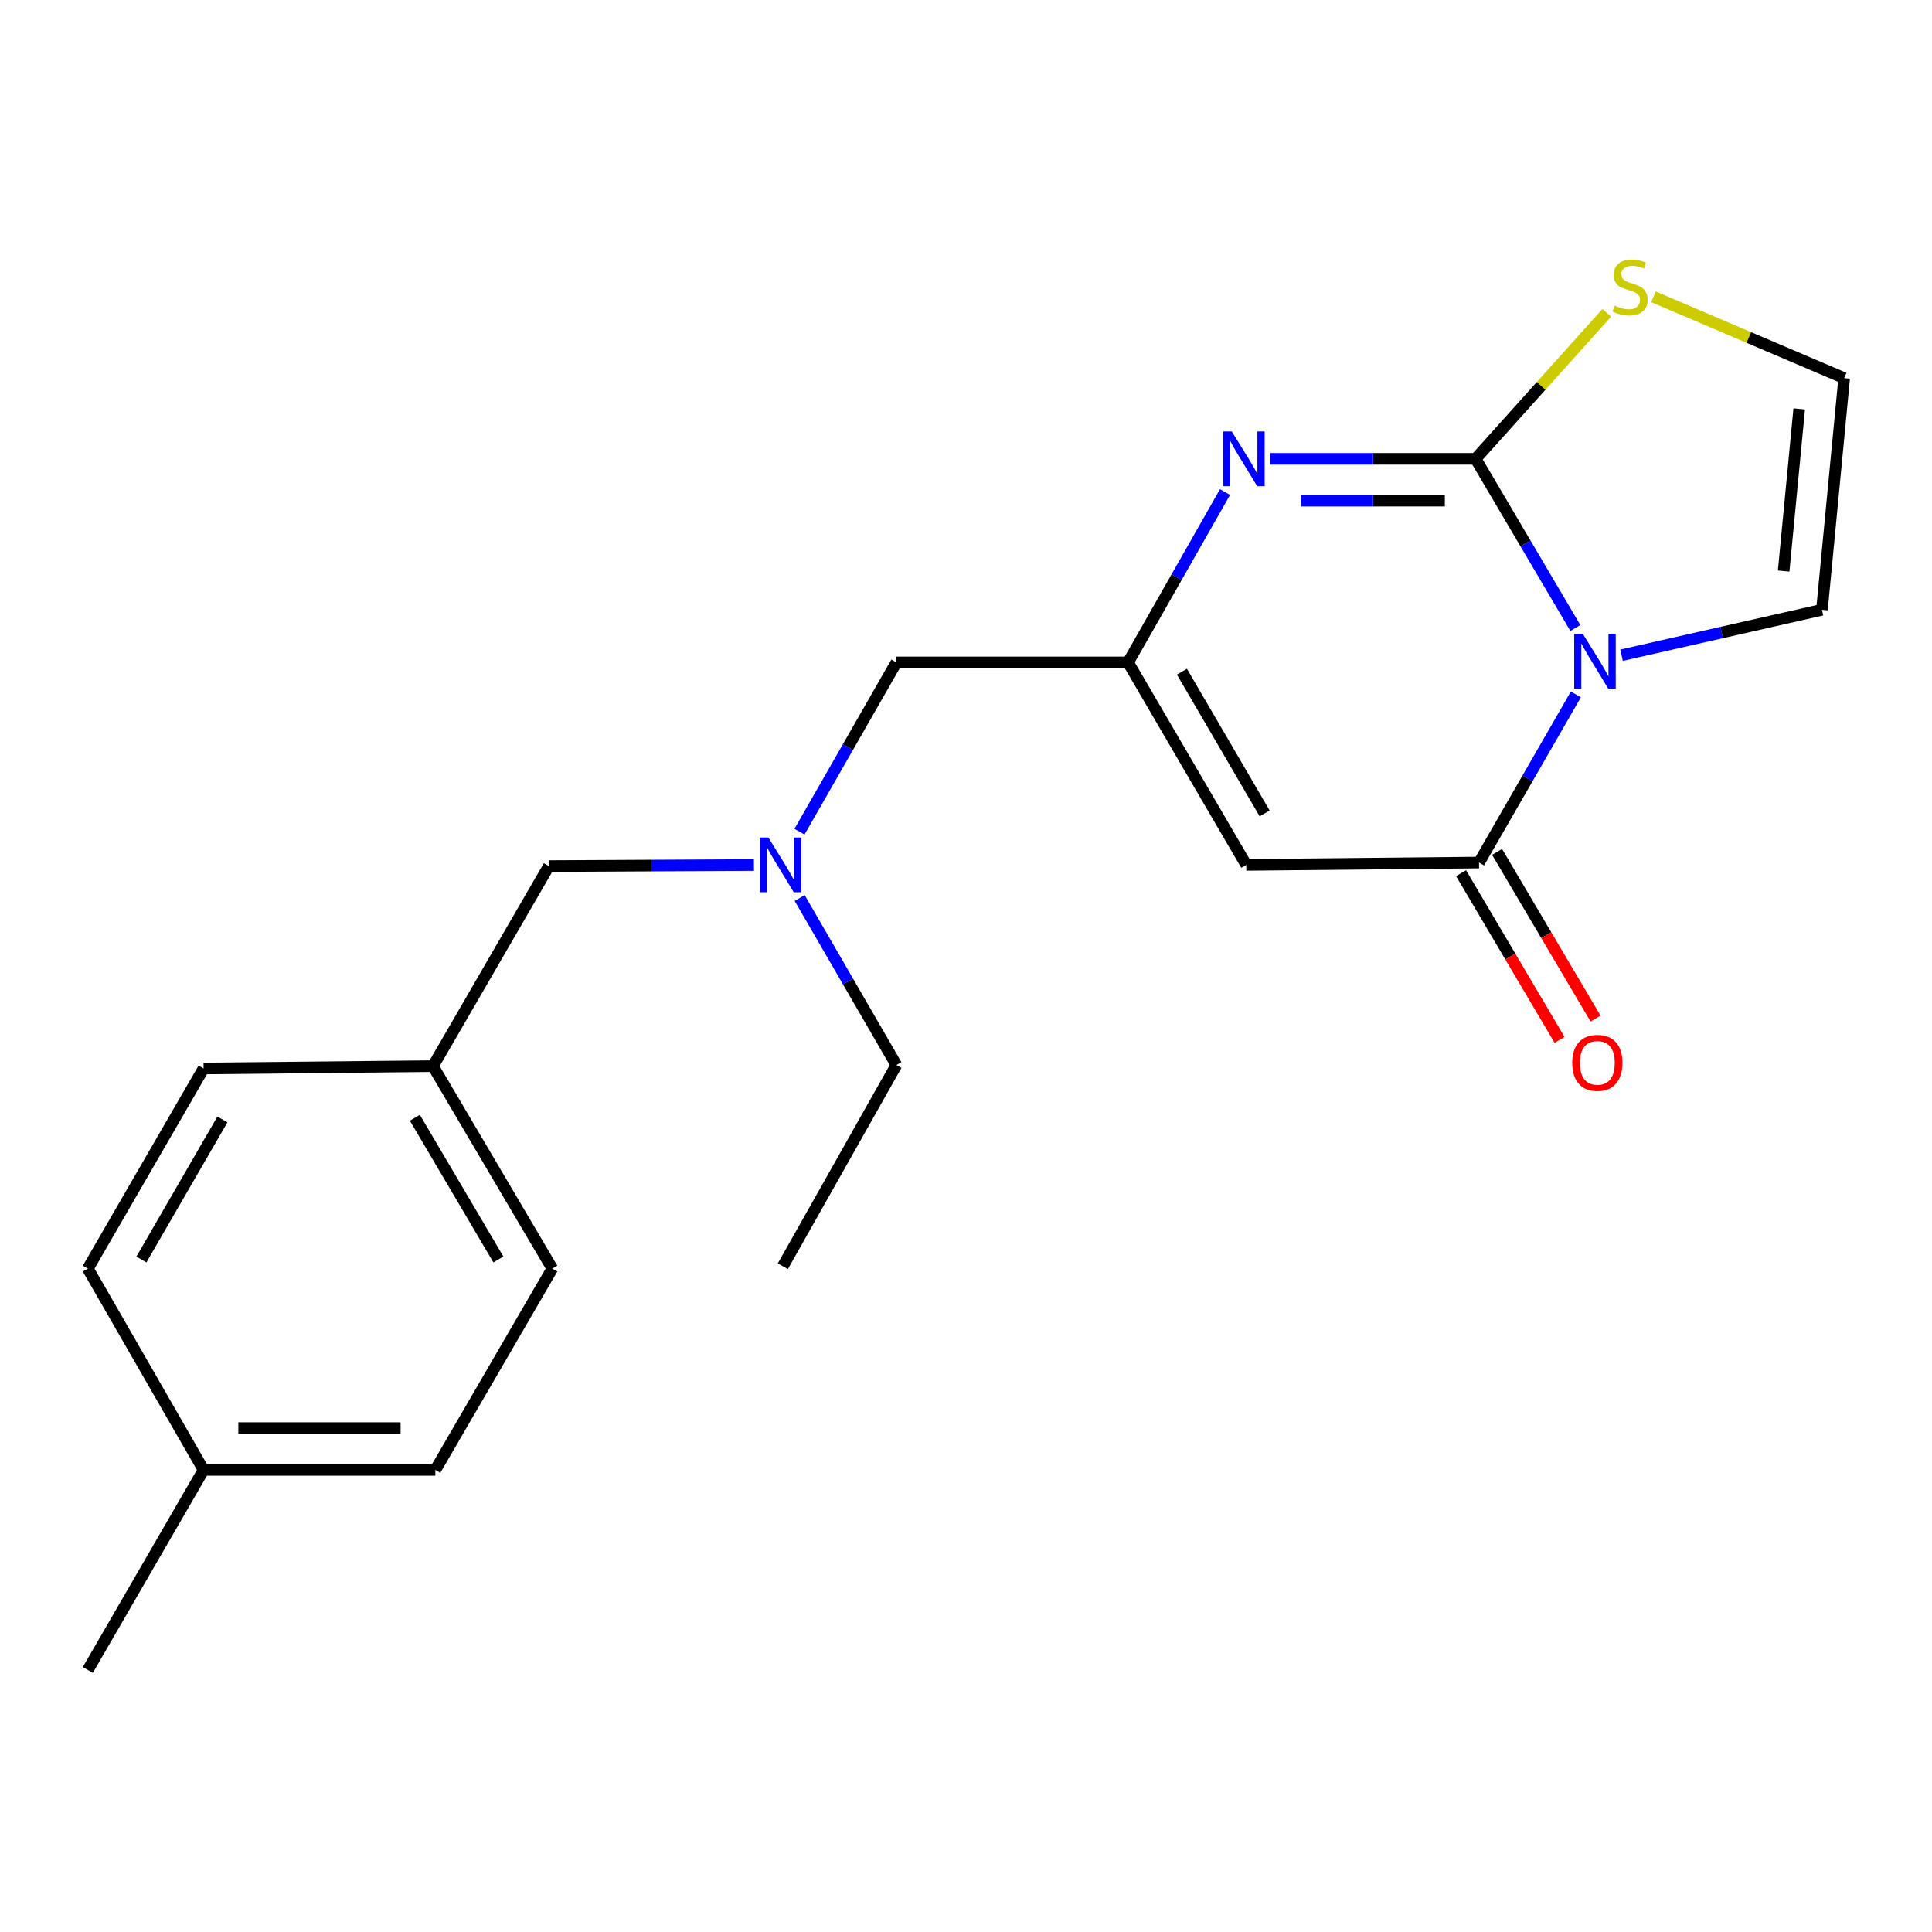 <?xml version='1.0' encoding='iso-8859-1'?>
<svg version='1.1' baseProfile='full'
              xmlns='http://www.w3.org/2000/svg'
                      xmlns:rdkit='http://www.rdkit.org/xml'
                      xmlns:xlink='http://www.w3.org/1999/xlink'
                  xml:space='preserve'
width='1000px' height='1000px' viewBox='0 0 1000 1000'>
<!-- END OF HEADER -->
<rect style='opacity:1.0;fill:#FFFFFF;stroke:none' width='1000' height='1000' x='0' y='0'> </rect>
<path class='bond-0' d='M 815.408,325.06 L 789.592,281.278' style='fill:none;fill-rule:evenodd;stroke:#0000FF;stroke-width:6px;stroke-linecap:butt;stroke-linejoin:miter;stroke-opacity:1' />
<path class='bond-0' d='M 789.592,281.278 L 763.776,237.496' style='fill:none;fill-rule:evenodd;stroke:#000000;stroke-width:6px;stroke-linecap:butt;stroke-linejoin:miter;stroke-opacity:1' />
<path class='bond-1' d='M 815.665,359.426 L 790.61,402.937' style='fill:none;fill-rule:evenodd;stroke:#0000FF;stroke-width:6px;stroke-linecap:butt;stroke-linejoin:miter;stroke-opacity:1' />
<path class='bond-1' d='M 790.61,402.937 L 765.555,446.448' style='fill:none;fill-rule:evenodd;stroke:#000000;stroke-width:6px;stroke-linecap:butt;stroke-linejoin:miter;stroke-opacity:1' />
<path class='bond-6' d='M 839.301,339.143 L 891.169,327.383' style='fill:none;fill-rule:evenodd;stroke:#0000FF;stroke-width:6px;stroke-linecap:butt;stroke-linejoin:miter;stroke-opacity:1' />
<path class='bond-6' d='M 891.169,327.383 L 943.037,315.624' style='fill:none;fill-rule:evenodd;stroke:#000000;stroke-width:6px;stroke-linecap:butt;stroke-linejoin:miter;stroke-opacity:1' />
<path class='bond-2' d='M 763.776,237.496 L 710.68,237.496' style='fill:none;fill-rule:evenodd;stroke:#000000;stroke-width:6px;stroke-linecap:butt;stroke-linejoin:miter;stroke-opacity:1' />
<path class='bond-2' d='M 710.68,237.496 L 657.585,237.496' style='fill:none;fill-rule:evenodd;stroke:#0000FF;stroke-width:6px;stroke-linecap:butt;stroke-linejoin:miter;stroke-opacity:1' />
<path class='bond-2' d='M 747.847,259.141 L 710.68,259.141' style='fill:none;fill-rule:evenodd;stroke:#000000;stroke-width:6px;stroke-linecap:butt;stroke-linejoin:miter;stroke-opacity:1' />
<path class='bond-2' d='M 710.68,259.141 L 673.514,259.141' style='fill:none;fill-rule:evenodd;stroke:#0000FF;stroke-width:6px;stroke-linecap:butt;stroke-linejoin:miter;stroke-opacity:1' />
<path class='bond-5' d='M 763.776,237.496 L 797.718,199.704' style='fill:none;fill-rule:evenodd;stroke:#000000;stroke-width:6px;stroke-linecap:butt;stroke-linejoin:miter;stroke-opacity:1' />
<path class='bond-5' d='M 797.718,199.704 L 831.661,161.913' style='fill:none;fill-rule:evenodd;stroke:#CCCC00;stroke-width:6px;stroke-linecap:butt;stroke-linejoin:miter;stroke-opacity:1' />
<path class='bond-3' d='M 765.555,446.448 L 645.062,447.662' style='fill:none;fill-rule:evenodd;stroke:#000000;stroke-width:6px;stroke-linecap:butt;stroke-linejoin:miter;stroke-opacity:1' />
<path class='bond-8' d='M 756.238,451.954 L 781.728,495.089' style='fill:none;fill-rule:evenodd;stroke:#000000;stroke-width:6px;stroke-linecap:butt;stroke-linejoin:miter;stroke-opacity:1' />
<path class='bond-8' d='M 781.728,495.089 L 807.219,538.224' style='fill:none;fill-rule:evenodd;stroke:#FF0000;stroke-width:6px;stroke-linecap:butt;stroke-linejoin:miter;stroke-opacity:1' />
<path class='bond-8' d='M 774.873,440.942 L 800.363,484.077' style='fill:none;fill-rule:evenodd;stroke:#000000;stroke-width:6px;stroke-linecap:butt;stroke-linejoin:miter;stroke-opacity:1' />
<path class='bond-8' d='M 800.363,484.077 L 825.854,527.212' style='fill:none;fill-rule:evenodd;stroke:#FF0000;stroke-width:6px;stroke-linecap:butt;stroke-linejoin:miter;stroke-opacity:1' />
<path class='bond-22' d='M 634.067,254.686 L 608.984,298.774' style='fill:none;fill-rule:evenodd;stroke:#0000FF;stroke-width:6px;stroke-linecap:butt;stroke-linejoin:miter;stroke-opacity:1' />
<path class='bond-22' d='M 608.984,298.774 L 583.901,342.862' style='fill:none;fill-rule:evenodd;stroke:#000000;stroke-width:6px;stroke-linecap:butt;stroke-linejoin:miter;stroke-opacity:1' />
<path class='bond-4' d='M 645.062,447.662 L 583.901,342.862' style='fill:none;fill-rule:evenodd;stroke:#000000;stroke-width:6px;stroke-linecap:butt;stroke-linejoin:miter;stroke-opacity:1' />
<path class='bond-4' d='M 654.582,421.032 L 611.77,347.672' style='fill:none;fill-rule:evenodd;stroke:#000000;stroke-width:6px;stroke-linecap:butt;stroke-linejoin:miter;stroke-opacity:1' />
<path class='bond-10' d='M 583.901,342.862 L 463.972,342.862' style='fill:none;fill-rule:evenodd;stroke:#000000;stroke-width:6px;stroke-linecap:butt;stroke-linejoin:miter;stroke-opacity:1' />
<path class='bond-21' d='M 855.824,153.629 L 905.185,174.68' style='fill:none;fill-rule:evenodd;stroke:#CCCC00;stroke-width:6px;stroke-linecap:butt;stroke-linejoin:miter;stroke-opacity:1' />
<path class='bond-21' d='M 905.185,174.68 L 954.545,195.732' style='fill:none;fill-rule:evenodd;stroke:#000000;stroke-width:6px;stroke-linecap:butt;stroke-linejoin:miter;stroke-opacity:1' />
<path class='bond-7' d='M 943.037,315.624 L 954.545,195.732' style='fill:none;fill-rule:evenodd;stroke:#000000;stroke-width:6px;stroke-linecap:butt;stroke-linejoin:miter;stroke-opacity:1' />
<path class='bond-7' d='M 923.217,295.572 L 931.273,211.647' style='fill:none;fill-rule:evenodd;stroke:#000000;stroke-width:6px;stroke-linecap:butt;stroke-linejoin:miter;stroke-opacity:1' />
<path class='bond-9' d='M 413.812,430.483 L 438.892,386.673' style='fill:none;fill-rule:evenodd;stroke:#0000FF;stroke-width:6px;stroke-linecap:butt;stroke-linejoin:miter;stroke-opacity:1' />
<path class='bond-9' d='M 438.892,386.673 L 463.972,342.862' style='fill:none;fill-rule:evenodd;stroke:#000000;stroke-width:6px;stroke-linecap:butt;stroke-linejoin:miter;stroke-opacity:1' />
<path class='bond-11' d='M 390.24,447.734 L 337.163,448.011' style='fill:none;fill-rule:evenodd;stroke:#0000FF;stroke-width:6px;stroke-linecap:butt;stroke-linejoin:miter;stroke-opacity:1' />
<path class='bond-11' d='M 337.163,448.011 L 284.085,448.288' style='fill:none;fill-rule:evenodd;stroke:#000000;stroke-width:6px;stroke-linecap:butt;stroke-linejoin:miter;stroke-opacity:1' />
<path class='bond-18' d='M 413.911,464.815 L 438.942,508.038' style='fill:none;fill-rule:evenodd;stroke:#0000FF;stroke-width:6px;stroke-linecap:butt;stroke-linejoin:miter;stroke-opacity:1' />
<path class='bond-18' d='M 438.942,508.038 L 463.972,551.261' style='fill:none;fill-rule:evenodd;stroke:#000000;stroke-width:6px;stroke-linecap:butt;stroke-linejoin:miter;stroke-opacity:1' />
<path class='bond-12' d='M 284.085,448.288 L 224.103,551.826' style='fill:none;fill-rule:evenodd;stroke:#000000;stroke-width:6px;stroke-linecap:butt;stroke-linejoin:miter;stroke-opacity:1' />
<path class='bond-14' d='M 224.103,551.826 L 105.377,553.04' style='fill:none;fill-rule:evenodd;stroke:#000000;stroke-width:6px;stroke-linecap:butt;stroke-linejoin:miter;stroke-opacity:1' />
<path class='bond-15' d='M 224.103,551.826 L 285.877,656.627' style='fill:none;fill-rule:evenodd;stroke:#000000;stroke-width:6px;stroke-linecap:butt;stroke-linejoin:miter;stroke-opacity:1' />
<path class='bond-15' d='M 214.722,578.537 L 257.964,651.898' style='fill:none;fill-rule:evenodd;stroke:#000000;stroke-width:6px;stroke-linecap:butt;stroke-linejoin:miter;stroke-opacity:1' />
<path class='bond-13' d='M 105.377,760.826 L 225.329,760.826' style='fill:none;fill-rule:evenodd;stroke:#000000;stroke-width:6px;stroke-linecap:butt;stroke-linejoin:miter;stroke-opacity:1' />
<path class='bond-13' d='M 123.37,739.18 L 207.337,739.18' style='fill:none;fill-rule:evenodd;stroke:#000000;stroke-width:6px;stroke-linecap:butt;stroke-linejoin:miter;stroke-opacity:1' />
<path class='bond-19' d='M 105.377,760.826 L 45.455,864.364' style='fill:none;fill-rule:evenodd;stroke:#000000;stroke-width:6px;stroke-linecap:butt;stroke-linejoin:miter;stroke-opacity:1' />
<path class='bond-23' d='M 105.377,760.826 L 45.455,656.627' style='fill:none;fill-rule:evenodd;stroke:#000000;stroke-width:6px;stroke-linecap:butt;stroke-linejoin:miter;stroke-opacity:1' />
<path class='bond-16' d='M 105.377,553.04 L 45.455,656.627' style='fill:none;fill-rule:evenodd;stroke:#000000;stroke-width:6px;stroke-linecap:butt;stroke-linejoin:miter;stroke-opacity:1' />
<path class='bond-16' d='M 115.125,579.417 L 73.179,651.927' style='fill:none;fill-rule:evenodd;stroke:#000000;stroke-width:6px;stroke-linecap:butt;stroke-linejoin:miter;stroke-opacity:1' />
<path class='bond-17' d='M 285.877,656.627 L 225.329,760.826' style='fill:none;fill-rule:evenodd;stroke:#000000;stroke-width:6px;stroke-linecap:butt;stroke-linejoin:miter;stroke-opacity:1' />
<path class='bond-20' d='M 463.972,551.261 L 405.204,655.4' style='fill:none;fill-rule:evenodd;stroke:#000000;stroke-width:6px;stroke-linecap:butt;stroke-linejoin:miter;stroke-opacity:1' />
<path  class='atom-0' d='M 819.29 328.1
L 828.57 343.1
Q 829.49 344.58, 830.97 347.26
Q 832.45 349.94, 832.53 350.1
L 832.53 328.1
L 836.29 328.1
L 836.29 356.42
L 832.41 356.42
L 822.45 340.02
Q 821.29 338.1, 820.05 335.9
Q 818.85 333.7, 818.49 333.02
L 818.49 356.42
L 814.81 356.42
L 814.81 328.1
L 819.29 328.1
' fill='#0000FF'/>
<path  class='atom-3' d='M 637.587 223.336
L 646.867 238.336
Q 647.787 239.816, 649.267 242.496
Q 650.747 245.176, 650.827 245.336
L 650.827 223.336
L 654.587 223.336
L 654.587 251.656
L 650.707 251.656
L 640.747 235.256
Q 639.587 233.336, 638.347 231.136
Q 637.147 228.936, 636.787 228.256
L 636.787 251.656
L 633.107 251.656
L 633.107 223.336
L 637.587 223.336
' fill='#0000FF'/>
<path  class='atom-6' d='M 835.732 158.192
Q 836.052 158.312, 837.372 158.872
Q 838.692 159.432, 840.132 159.792
Q 841.612 160.112, 843.052 160.112
Q 845.732 160.112, 847.292 158.832
Q 848.852 157.512, 848.852 155.232
Q 848.852 153.672, 848.052 152.712
Q 847.292 151.752, 846.092 151.232
Q 844.892 150.712, 842.892 150.112
Q 840.372 149.352, 838.852 148.632
Q 837.372 147.912, 836.292 146.392
Q 835.252 144.872, 835.252 142.312
Q 835.252 138.752, 837.652 136.552
Q 840.092 134.352, 844.892 134.352
Q 848.172 134.352, 851.892 135.912
L 850.972 138.992
Q 847.572 137.592, 845.012 137.592
Q 842.252 137.592, 840.732 138.752
Q 839.212 139.872, 839.252 141.832
Q 839.252 143.352, 840.012 144.272
Q 840.812 145.192, 841.932 145.712
Q 843.092 146.232, 845.012 146.832
Q 847.572 147.632, 849.092 148.432
Q 850.612 149.232, 851.692 150.872
Q 852.812 152.472, 852.812 155.232
Q 852.812 159.152, 850.172 161.272
Q 847.572 163.352, 843.212 163.352
Q 840.692 163.352, 838.772 162.792
Q 836.892 162.272, 834.652 161.352
L 835.732 158.192
' fill='#CCCC00'/>
<path  class='atom-9' d='M 813.776 550.126
Q 813.776 543.326, 817.136 539.526
Q 820.496 535.726, 826.776 535.726
Q 833.056 535.726, 836.416 539.526
Q 839.776 543.326, 839.776 550.126
Q 839.776 557.006, 836.376 560.926
Q 832.976 564.806, 826.776 564.806
Q 820.536 564.806, 817.136 560.926
Q 813.776 557.046, 813.776 550.126
M 826.776 561.606
Q 831.096 561.606, 833.416 558.726
Q 835.776 555.806, 835.776 550.126
Q 835.776 544.566, 833.416 541.766
Q 831.096 538.926, 826.776 538.926
Q 822.456 538.926, 820.096 541.726
Q 817.776 544.526, 817.776 550.126
Q 817.776 555.846, 820.096 558.726
Q 822.456 561.606, 826.776 561.606
' fill='#FF0000'/>
<path  class='atom-10' d='M 397.718 433.502
L 406.998 448.502
Q 407.918 449.982, 409.398 452.662
Q 410.878 455.342, 410.958 455.502
L 410.958 433.502
L 414.718 433.502
L 414.718 461.822
L 410.838 461.822
L 400.878 445.422
Q 399.718 443.502, 398.478 441.302
Q 397.278 439.102, 396.918 438.422
L 396.918 461.822
L 393.238 461.822
L 393.238 433.502
L 397.718 433.502
' fill='#0000FF'/>
</svg>
